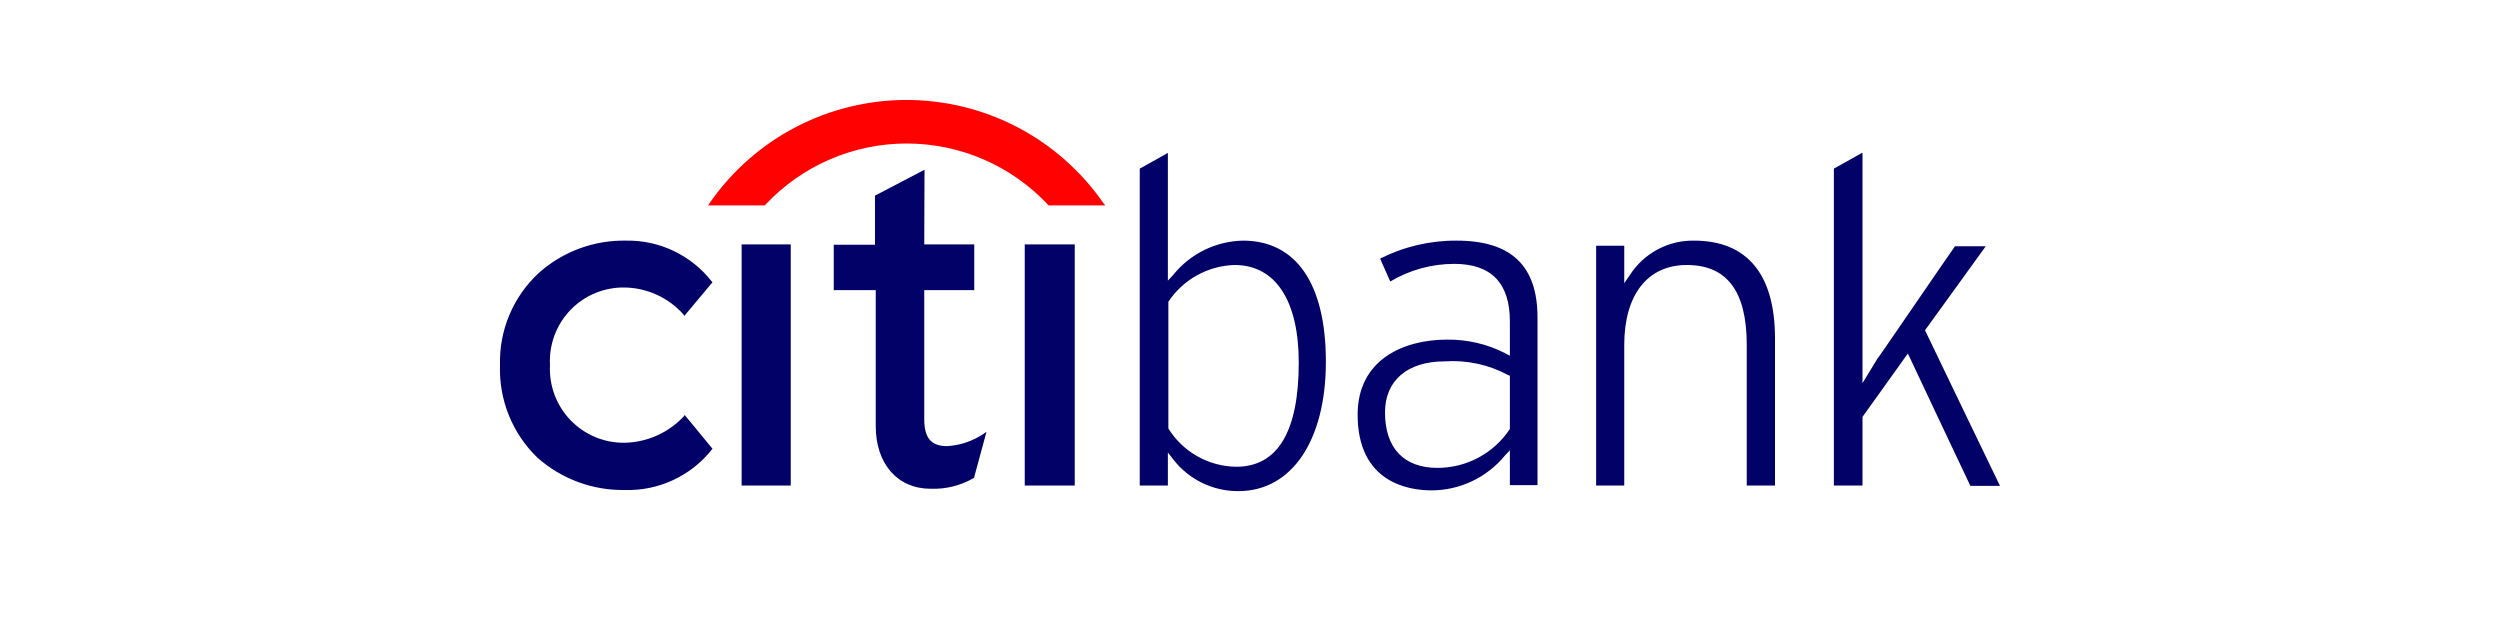 <?xml version="1.0" encoding="UTF-8"?> <svg xmlns="http://www.w3.org/2000/svg" width="200" height="50" viewBox="0 0 200 50" fill="none"><path d="M93.43 12.23C92.89 12.53 91.36 13.4 91.18 13.49V38.84H93.43V36.2L93.85 36.74C94.465 37.538 95.256 38.184 96.161 38.626C97.067 39.069 98.062 39.296 99.07 39.29C103.36 39.29 106.07 35.21 106.07 28.94C106.07 22.67 103.67 19.25 99.44 19.25C98.364 19.272 97.305 19.529 96.34 20.004C95.374 20.48 94.524 21.161 93.85 22L93.43 22.45V12.23ZM148.96 12.23C148.42 12.53 146.89 13.4 146.71 13.49V38.84H149V33.35L152.63 28.28C152.63 28.28 157.49 38.6 157.63 38.87H160C159.67 38.21 154 26.42 154 26.42C154 26.42 158.35 20.42 158.86 19.7H156.4C155.68 20.7 150.19 28.76 150.19 28.7L149 30.65V12.23H148.96ZM73.96 13.58L70 15.65V19.58H66.7V23.21H70.06V34.1C70.06 37.1 71.8 39.1 74.44 39.1C75.659 39.148 76.867 38.846 77.92 38.23L78.92 34.54L78.71 34.69C77.838 35.283 76.822 35.628 75.77 35.69C74.48 35.69 73.94 35.03 73.94 33.53V23.21H77.94V19.55H73.94L73.96 13.58ZM50.11 19.25C47.535 19.195 45.034 20.117 43.11 21.83C42.094 22.767 41.292 23.91 40.755 25.183C40.219 26.456 39.961 27.829 40 29.21C39.953 30.587 40.195 31.957 40.712 33.234C41.229 34.511 42.008 35.664 43 36.62C44.929 38.325 47.426 39.245 50 39.2C51.322 39.238 52.635 38.968 53.836 38.413C55.037 37.858 56.092 37.032 56.92 36L57 35.9L54.75 33.17V33.26C54.144 33.921 53.412 34.453 52.595 34.825C51.779 35.196 50.896 35.398 50 35.42C49.19 35.435 48.386 35.283 47.637 34.973C46.889 34.664 46.212 34.203 45.649 33.621C45.086 33.038 44.649 32.346 44.365 31.587C44.082 30.828 43.957 30.019 44 29.21C43.954 28.4 44.077 27.59 44.359 26.83C44.642 26.07 45.078 25.376 45.642 24.793C46.206 24.21 46.883 23.749 47.633 23.441C48.383 23.132 49.189 22.982 50 23C50.887 23.018 51.761 23.219 52.566 23.59C53.371 23.962 54.091 24.497 54.68 25.16L54.74 25.28L57 22.58L56.94 22.52C56.132 21.484 55.094 20.65 53.909 20.082C52.724 19.515 51.424 19.23 50.11 19.25ZM116.56 19.25C114.424 19.232 112.316 19.726 110.41 20.69L111.22 22.52C112.771 21.595 114.544 21.108 116.35 21.11C119.29 21.11 120.79 22.64 120.79 25.7V28.46L120.4 28.25C118.961 27.518 117.365 27.147 115.75 27.17C112.3 27.17 108.61 28.76 108.61 33.17C108.61 38.63 112.72 39.23 114.52 39.23C115.638 39.228 116.742 38.98 117.753 38.502C118.764 38.026 119.657 37.331 120.37 36.47L120.79 36.02V38.81H123V25.4C123 21.26 120.9 19.25 116.52 19.25H116.56ZM135.56 19.25C134.535 19.229 133.522 19.47 132.617 19.951C131.712 20.433 130.945 21.138 130.39 22L129.94 22.66V19.66H127.69V38.84H129.94V27.59C129.94 23.59 131.8 21.2 134.94 21.2C138.08 21.2 139.74 23.2 139.74 27.59V38.84H142V27.08C142 21.95 139.78 19.25 135.52 19.25H135.56ZM59.33 19.55V38.84H63.26V19.55H59.29H59.33ZM81.98 19.55V38.84H85.98V19.55H81.98ZM98.77 21.2C102.04 21.2 103.9 24.05 103.9 29C103.9 34.52 102.22 37.34 98.9 37.34C97.811 37.328 96.742 37.041 95.793 36.506C94.844 35.971 94.045 35.205 93.47 34.28V24.14C94.051 23.264 94.834 22.54 95.752 22.028C96.671 21.517 97.699 21.233 98.75 21.2H98.77ZM115.57 28.91C117.329 28.788 119.087 29.165 120.64 30L120.79 30.06V34.32C120.157 35.276 119.297 36.061 118.286 36.604C117.276 37.147 116.147 37.43 115 37.43C112.3 37.43 110.8 35.84 110.8 32.99C110.8 30.44 112.6 28.91 115.57 28.91Z" fill="#020168"></path><path d="M88.21 16.16C86.443 13.639 84.094 11.581 81.363 10.16C78.632 8.739 75.599 7.997 72.52 7.997C69.441 7.997 66.408 8.739 63.677 10.16C60.946 11.581 58.597 13.639 56.83 16.16L56.65 16.43H61.18L61.24 16.37C62.689 14.826 64.438 13.596 66.381 12.755C68.324 11.914 70.418 11.48 72.535 11.48C74.652 11.48 76.746 11.914 78.689 12.755C80.632 13.596 82.381 14.826 83.83 16.37L83.89 16.43H88.42L88.21 16.16Z" fill="#FF0100"></path></svg> 